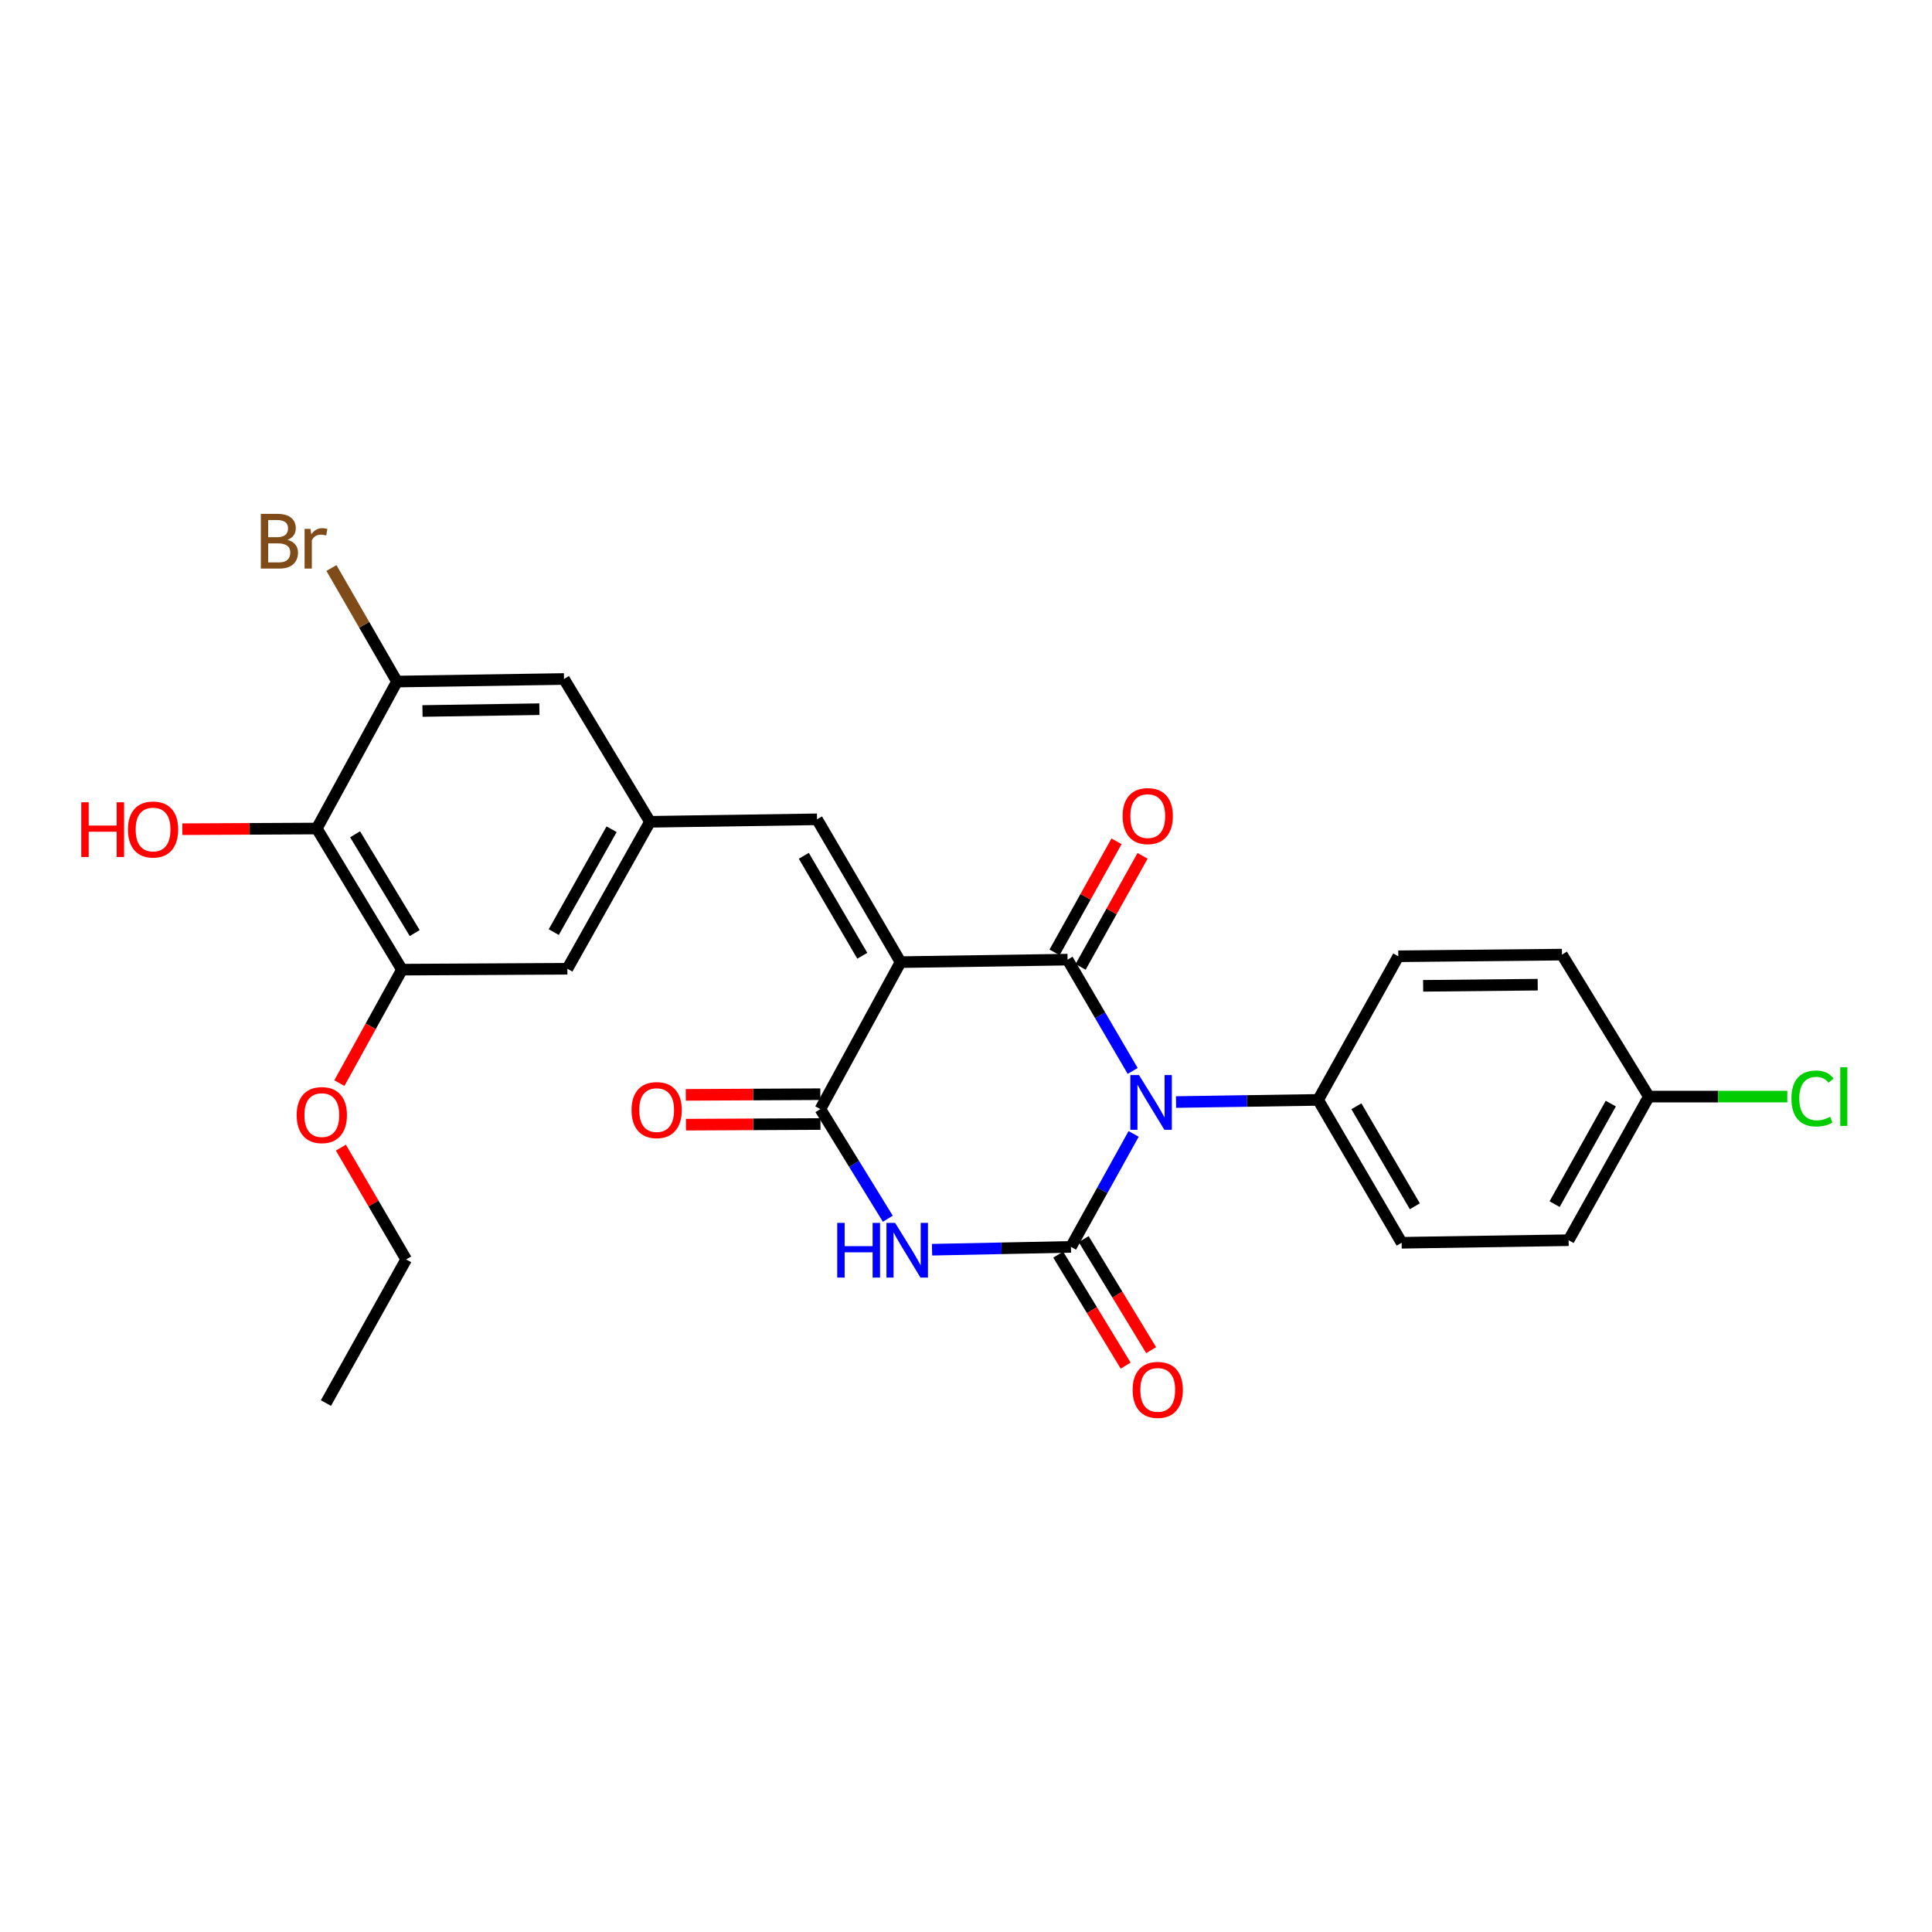 <?xml version='1.0' encoding='iso-8859-1'?>
<svg version='1.1' baseProfile='full'
              xmlns='http://www.w3.org/2000/svg'
                      xmlns:rdkit='http://www.rdkit.org/xml'
                      xmlns:xlink='http://www.w3.org/1999/xlink'
                  xml:space='preserve'
width='1000px' height='1000px' viewBox='0 0 1000 1000'>
<!-- END OF HEADER -->
<rect style='opacity:1.0;fill:#FFFFFF;stroke:none' width='1000' height='1000' x='0' y='0'> </rect>
<path class='bond-1' d='M 586.271,554.312 L 569.424,525.509' style='fill:none;fill-rule:evenodd;stroke:#0000FF;stroke-width:6px;stroke-linecap:butt;stroke-linejoin:miter;stroke-opacity:1' />
<path class='bond-1' d='M 569.424,525.509 L 552.577,496.706' style='fill:none;fill-rule:evenodd;stroke:#000000;stroke-width:6px;stroke-linecap:butt;stroke-linejoin:miter;stroke-opacity:1' />
<path class='bond-2' d='M 586.762,586.91 L 570.54,616.147' style='fill:none;fill-rule:evenodd;stroke:#0000FF;stroke-width:6px;stroke-linecap:butt;stroke-linejoin:miter;stroke-opacity:1' />
<path class='bond-2' d='M 570.54,616.147 L 554.318,645.385' style='fill:none;fill-rule:evenodd;stroke:#000000;stroke-width:6px;stroke-linecap:butt;stroke-linejoin:miter;stroke-opacity:1' />
<path class='bond-9' d='M 608.707,570.417 L 645.484,569.859' style='fill:none;fill-rule:evenodd;stroke:#0000FF;stroke-width:6px;stroke-linecap:butt;stroke-linejoin:miter;stroke-opacity:1' />
<path class='bond-9' d='M 645.484,569.859 L 682.261,569.301' style='fill:none;fill-rule:evenodd;stroke:#000000;stroke-width:6px;stroke-linecap:butt;stroke-linejoin:miter;stroke-opacity:1' />
<path class='bond-0' d='M 466.122,498 L 552.577,496.706' style='fill:none;fill-rule:evenodd;stroke:#000000;stroke-width:6px;stroke-linecap:butt;stroke-linejoin:miter;stroke-opacity:1' />
<path class='bond-5' d='M 466.122,498 L 422.894,424.076' style='fill:none;fill-rule:evenodd;stroke:#000000;stroke-width:6px;stroke-linecap:butt;stroke-linejoin:miter;stroke-opacity:1' />
<path class='bond-5' d='M 446.318,494.7 L 416.059,442.954' style='fill:none;fill-rule:evenodd;stroke:#000000;stroke-width:6px;stroke-linecap:butt;stroke-linejoin:miter;stroke-opacity:1' />
<path class='bond-28' d='M 466.122,498 L 424.625,574.067' style='fill:none;fill-rule:evenodd;stroke:#000000;stroke-width:6px;stroke-linecap:butt;stroke-linejoin:miter;stroke-opacity:1' />
<path class='bond-12' d='M 559.315,500.464 L 575.351,471.72' style='fill:none;fill-rule:evenodd;stroke:#000000;stroke-width:6px;stroke-linecap:butt;stroke-linejoin:miter;stroke-opacity:1' />
<path class='bond-12' d='M 575.351,471.72 L 591.388,442.976' style='fill:none;fill-rule:evenodd;stroke:#FF0000;stroke-width:6px;stroke-linecap:butt;stroke-linejoin:miter;stroke-opacity:1' />
<path class='bond-12' d='M 545.84,492.947 L 561.877,464.203' style='fill:none;fill-rule:evenodd;stroke:#000000;stroke-width:6px;stroke-linecap:butt;stroke-linejoin:miter;stroke-opacity:1' />
<path class='bond-12' d='M 561.877,464.203 L 577.914,435.458' style='fill:none;fill-rule:evenodd;stroke:#FF0000;stroke-width:6px;stroke-linecap:butt;stroke-linejoin:miter;stroke-opacity:1' />
<path class='bond-3' d='M 554.318,645.385 L 518.372,646.119' style='fill:none;fill-rule:evenodd;stroke:#000000;stroke-width:6px;stroke-linecap:butt;stroke-linejoin:miter;stroke-opacity:1' />
<path class='bond-3' d='M 518.372,646.119 L 482.427,646.853' style='fill:none;fill-rule:evenodd;stroke:#0000FF;stroke-width:6px;stroke-linecap:butt;stroke-linejoin:miter;stroke-opacity:1' />
<path class='bond-11' d='M 547.725,649.391 L 565.183,678.116' style='fill:none;fill-rule:evenodd;stroke:#000000;stroke-width:6px;stroke-linecap:butt;stroke-linejoin:miter;stroke-opacity:1' />
<path class='bond-11' d='M 565.183,678.116 L 582.641,706.841' style='fill:none;fill-rule:evenodd;stroke:#FF0000;stroke-width:6px;stroke-linecap:butt;stroke-linejoin:miter;stroke-opacity:1' />
<path class='bond-11' d='M 560.91,641.378 L 578.368,670.102' style='fill:none;fill-rule:evenodd;stroke:#000000;stroke-width:6px;stroke-linecap:butt;stroke-linejoin:miter;stroke-opacity:1' />
<path class='bond-11' d='M 578.368,670.102 L 595.826,698.827' style='fill:none;fill-rule:evenodd;stroke:#FF0000;stroke-width:6px;stroke-linecap:butt;stroke-linejoin:miter;stroke-opacity:1' />
<path class='bond-4' d='M 459.537,630.812 L 442.081,602.439' style='fill:none;fill-rule:evenodd;stroke:#0000FF;stroke-width:6px;stroke-linecap:butt;stroke-linejoin:miter;stroke-opacity:1' />
<path class='bond-4' d='M 442.081,602.439 L 424.625,574.067' style='fill:none;fill-rule:evenodd;stroke:#000000;stroke-width:6px;stroke-linecap:butt;stroke-linejoin:miter;stroke-opacity:1' />
<path class='bond-15' d='M 424.586,566.352 L 389.775,566.528' style='fill:none;fill-rule:evenodd;stroke:#000000;stroke-width:6px;stroke-linecap:butt;stroke-linejoin:miter;stroke-opacity:1' />
<path class='bond-15' d='M 389.775,566.528 L 354.964,566.704' style='fill:none;fill-rule:evenodd;stroke:#FF0000;stroke-width:6px;stroke-linecap:butt;stroke-linejoin:miter;stroke-opacity:1' />
<path class='bond-15' d='M 424.664,581.781 L 389.853,581.957' style='fill:none;fill-rule:evenodd;stroke:#000000;stroke-width:6px;stroke-linecap:butt;stroke-linejoin:miter;stroke-opacity:1' />
<path class='bond-15' d='M 389.853,581.957 L 355.042,582.133' style='fill:none;fill-rule:evenodd;stroke:#FF0000;stroke-width:6px;stroke-linecap:butt;stroke-linejoin:miter;stroke-opacity:1' />
<path class='bond-10' d='M 422.894,424.076 L 336.421,425.362' style='fill:none;fill-rule:evenodd;stroke:#000000;stroke-width:6px;stroke-linecap:butt;stroke-linejoin:miter;stroke-opacity:1' />
<path class='bond-6' d='M 163.972,428.842 L 208.057,501.892' style='fill:none;fill-rule:evenodd;stroke:#000000;stroke-width:6px;stroke-linecap:butt;stroke-linejoin:miter;stroke-opacity:1' />
<path class='bond-6' d='M 183.795,431.827 L 214.655,482.962' style='fill:none;fill-rule:evenodd;stroke:#000000;stroke-width:6px;stroke-linecap:butt;stroke-linejoin:miter;stroke-opacity:1' />
<path class='bond-19' d='M 163.972,428.842 L 129.161,429.018' style='fill:none;fill-rule:evenodd;stroke:#000000;stroke-width:6px;stroke-linecap:butt;stroke-linejoin:miter;stroke-opacity:1' />
<path class='bond-19' d='M 129.161,429.018 L 94.35,429.194' style='fill:none;fill-rule:evenodd;stroke:#FF0000;stroke-width:6px;stroke-linecap:butt;stroke-linejoin:miter;stroke-opacity:1' />
<path class='bond-29' d='M 163.972,428.842 L 205.469,352.776' style='fill:none;fill-rule:evenodd;stroke:#000000;stroke-width:6px;stroke-linecap:butt;stroke-linejoin:miter;stroke-opacity:1' />
<path class='bond-7' d='M 205.469,352.776 L 291.924,351.447' style='fill:none;fill-rule:evenodd;stroke:#000000;stroke-width:6px;stroke-linecap:butt;stroke-linejoin:miter;stroke-opacity:1' />
<path class='bond-7' d='M 218.674,368.004 L 279.193,367.074' style='fill:none;fill-rule:evenodd;stroke:#000000;stroke-width:6px;stroke-linecap:butt;stroke-linejoin:miter;stroke-opacity:1' />
<path class='bond-18' d='M 205.469,352.776 L 188.509,323.386' style='fill:none;fill-rule:evenodd;stroke:#000000;stroke-width:6px;stroke-linecap:butt;stroke-linejoin:miter;stroke-opacity:1' />
<path class='bond-18' d='M 188.509,323.386 L 171.549,293.995' style='fill:none;fill-rule:evenodd;stroke:#7F4C19;stroke-width:6px;stroke-linecap:butt;stroke-linejoin:miter;stroke-opacity:1' />
<path class='bond-8' d='M 208.057,501.892 L 293.665,501.429' style='fill:none;fill-rule:evenodd;stroke:#000000;stroke-width:6px;stroke-linecap:butt;stroke-linejoin:miter;stroke-opacity:1' />
<path class='bond-21' d='M 208.057,501.892 L 191.856,531.254' style='fill:none;fill-rule:evenodd;stroke:#000000;stroke-width:6px;stroke-linecap:butt;stroke-linejoin:miter;stroke-opacity:1' />
<path class='bond-21' d='M 191.856,531.254 L 175.655,560.617' style='fill:none;fill-rule:evenodd;stroke:#FF0000;stroke-width:6px;stroke-linecap:butt;stroke-linejoin:miter;stroke-opacity:1' />
<path class='bond-16' d='M 682.261,569.301 L 725.489,643.25' style='fill:none;fill-rule:evenodd;stroke:#000000;stroke-width:6px;stroke-linecap:butt;stroke-linejoin:miter;stroke-opacity:1' />
<path class='bond-16' d='M 702.066,572.607 L 732.325,624.371' style='fill:none;fill-rule:evenodd;stroke:#000000;stroke-width:6px;stroke-linecap:butt;stroke-linejoin:miter;stroke-opacity:1' />
<path class='bond-17' d='M 682.261,569.301 L 723.757,494.966' style='fill:none;fill-rule:evenodd;stroke:#000000;stroke-width:6px;stroke-linecap:butt;stroke-linejoin:miter;stroke-opacity:1' />
<path class='bond-13' d='M 336.421,425.362 L 291.924,351.447' style='fill:none;fill-rule:evenodd;stroke:#000000;stroke-width:6px;stroke-linecap:butt;stroke-linejoin:miter;stroke-opacity:1' />
<path class='bond-14' d='M 336.421,425.362 L 293.665,501.429' style='fill:none;fill-rule:evenodd;stroke:#000000;stroke-width:6px;stroke-linecap:butt;stroke-linejoin:miter;stroke-opacity:1' />
<path class='bond-14' d='M 316.557,429.212 L 286.628,482.459' style='fill:none;fill-rule:evenodd;stroke:#000000;stroke-width:6px;stroke-linecap:butt;stroke-linejoin:miter;stroke-opacity:1' />
<path class='bond-22' d='M 725.489,643.25 L 811.91,641.93' style='fill:none;fill-rule:evenodd;stroke:#000000;stroke-width:6px;stroke-linecap:butt;stroke-linejoin:miter;stroke-opacity:1' />
<path class='bond-23' d='M 723.757,494.966 L 808.464,494.108' style='fill:none;fill-rule:evenodd;stroke:#000000;stroke-width:6px;stroke-linecap:butt;stroke-linejoin:miter;stroke-opacity:1' />
<path class='bond-23' d='M 736.62,510.266 L 795.915,509.666' style='fill:none;fill-rule:evenodd;stroke:#000000;stroke-width:6px;stroke-linecap:butt;stroke-linejoin:miter;stroke-opacity:1' />
<path class='bond-20' d='M 853.441,567.595 L 808.464,494.108' style='fill:none;fill-rule:evenodd;stroke:#000000;stroke-width:6px;stroke-linecap:butt;stroke-linejoin:miter;stroke-opacity:1' />
<path class='bond-24' d='M 853.441,567.595 L 889.276,567.595' style='fill:none;fill-rule:evenodd;stroke:#000000;stroke-width:6px;stroke-linecap:butt;stroke-linejoin:miter;stroke-opacity:1' />
<path class='bond-24' d='M 889.276,567.595 L 925.11,567.595' style='fill:none;fill-rule:evenodd;stroke:#00CC00;stroke-width:6px;stroke-linecap:butt;stroke-linejoin:miter;stroke-opacity:1' />
<path class='bond-27' d='M 853.441,567.595 L 811.91,641.93' style='fill:none;fill-rule:evenodd;stroke:#000000;stroke-width:6px;stroke-linecap:butt;stroke-linejoin:miter;stroke-opacity:1' />
<path class='bond-27' d='M 833.742,571.22 L 804.67,623.254' style='fill:none;fill-rule:evenodd;stroke:#000000;stroke-width:6px;stroke-linecap:butt;stroke-linejoin:miter;stroke-opacity:1' />
<path class='bond-25' d='M 176.449,594.009 L 193.338,622.941' style='fill:none;fill-rule:evenodd;stroke:#FF0000;stroke-width:6px;stroke-linecap:butt;stroke-linejoin:miter;stroke-opacity:1' />
<path class='bond-25' d='M 193.338,622.941 L 210.226,651.873' style='fill:none;fill-rule:evenodd;stroke:#000000;stroke-width:6px;stroke-linecap:butt;stroke-linejoin:miter;stroke-opacity:1' />
<path class='bond-26' d='M 210.226,651.873 L 168.704,726.217' style='fill:none;fill-rule:evenodd;stroke:#000000;stroke-width:6px;stroke-linecap:butt;stroke-linejoin:miter;stroke-opacity:1' />
<path  class='atom-0' d='M 589.545 556.452
L 598.825 571.452
Q 599.745 572.932, 601.225 575.612
Q 602.705 578.292, 602.785 578.452
L 602.785 556.452
L 606.545 556.452
L 606.545 584.772
L 602.665 584.772
L 592.705 568.372
Q 591.545 566.452, 590.305 564.252
Q 589.105 562.052, 588.745 561.372
L 588.745 584.772
L 585.065 584.772
L 585.065 556.452
L 589.545 556.452
' fill='#0000FF'/>
<path  class='atom-4' d='M 433.348 632.956
L 437.188 632.956
L 437.188 644.996
L 451.668 644.996
L 451.668 632.956
L 455.508 632.956
L 455.508 661.276
L 451.668 661.276
L 451.668 648.196
L 437.188 648.196
L 437.188 661.276
L 433.348 661.276
L 433.348 632.956
' fill='#0000FF'/>
<path  class='atom-4' d='M 463.308 632.956
L 472.588 647.956
Q 473.508 649.436, 474.988 652.116
Q 476.468 654.796, 476.548 654.956
L 476.548 632.956
L 480.308 632.956
L 480.308 661.276
L 476.428 661.276
L 466.468 644.876
Q 465.308 642.956, 464.068 640.756
Q 462.868 638.556, 462.508 637.876
L 462.508 661.276
L 458.828 661.276
L 458.828 632.956
L 463.308 632.956
' fill='#0000FF'/>
<path  class='atom-12' d='M 586.251 719.397
Q 586.251 712.597, 589.611 708.797
Q 592.971 704.997, 599.251 704.997
Q 605.531 704.997, 608.891 708.797
Q 612.251 712.597, 612.251 719.397
Q 612.251 726.277, 608.851 730.197
Q 605.451 734.077, 599.251 734.077
Q 593.011 734.077, 589.611 730.197
Q 586.251 726.317, 586.251 719.397
M 599.251 730.877
Q 603.571 730.877, 605.891 727.997
Q 608.251 725.077, 608.251 719.397
Q 608.251 713.837, 605.891 711.037
Q 603.571 708.197, 599.251 708.197
Q 594.931 708.197, 592.571 710.997
Q 590.251 713.797, 590.251 719.397
Q 590.251 725.117, 592.571 727.997
Q 594.931 730.877, 599.251 730.877
' fill='#FF0000'/>
<path  class='atom-13' d='M 581.074 422.408
Q 581.074 415.608, 584.434 411.808
Q 587.794 408.008, 594.074 408.008
Q 600.354 408.008, 603.714 411.808
Q 607.074 415.608, 607.074 422.408
Q 607.074 429.288, 603.674 433.208
Q 600.274 437.088, 594.074 437.088
Q 587.834 437.088, 584.434 433.208
Q 581.074 429.328, 581.074 422.408
M 594.074 433.888
Q 598.394 433.888, 600.714 431.008
Q 603.074 428.088, 603.074 422.408
Q 603.074 416.848, 600.714 414.048
Q 598.394 411.208, 594.074 411.208
Q 589.754 411.208, 587.394 414.008
Q 585.074 416.808, 585.074 422.408
Q 585.074 428.128, 587.394 431.008
Q 589.754 433.888, 594.074 433.888
' fill='#FF0000'/>
<path  class='atom-16' d='M 326.884 574.575
Q 326.884 567.775, 330.244 563.975
Q 333.604 560.175, 339.884 560.175
Q 346.164 560.175, 349.524 563.975
Q 352.884 567.775, 352.884 574.575
Q 352.884 581.455, 349.484 585.375
Q 346.084 589.255, 339.884 589.255
Q 333.644 589.255, 330.244 585.375
Q 326.884 581.495, 326.884 574.575
M 339.884 586.055
Q 344.204 586.055, 346.524 583.175
Q 348.884 580.255, 348.884 574.575
Q 348.884 569.015, 346.524 566.215
Q 344.204 563.375, 339.884 563.375
Q 335.564 563.375, 333.204 566.175
Q 330.884 568.975, 330.884 574.575
Q 330.884 580.295, 333.204 583.175
Q 335.564 586.055, 339.884 586.055
' fill='#FF0000'/>
<path  class='atom-19' d='M 148.772 279.418
Q 151.492 280.178, 152.852 281.858
Q 154.252 283.498, 154.252 285.938
Q 154.252 289.858, 151.732 292.098
Q 149.252 294.298, 144.532 294.298
L 135.012 294.298
L 135.012 265.978
L 143.372 265.978
Q 148.212 265.978, 150.652 267.938
Q 153.092 269.898, 153.092 273.498
Q 153.092 277.778, 148.772 279.418
M 138.812 269.178
L 138.812 278.058
L 143.372 278.058
Q 146.172 278.058, 147.612 276.938
Q 149.092 275.778, 149.092 273.498
Q 149.092 269.178, 143.372 269.178
L 138.812 269.178
M 144.532 291.098
Q 147.292 291.098, 148.772 289.778
Q 150.252 288.458, 150.252 285.938
Q 150.252 283.618, 148.612 282.458
Q 147.012 281.258, 143.932 281.258
L 138.812 281.258
L 138.812 291.098
L 144.532 291.098
' fill='#7F4C19'/>
<path  class='atom-19' d='M 160.692 273.738
L 161.132 276.578
Q 163.292 273.378, 166.812 273.378
Q 167.932 273.378, 169.452 273.778
L 168.852 277.138
Q 167.132 276.738, 166.172 276.738
Q 164.492 276.738, 163.372 277.418
Q 162.292 278.058, 161.412 279.618
L 161.412 294.298
L 157.652 294.298
L 157.652 273.738
L 160.692 273.738
' fill='#7F4C19'/>
<path  class='atom-20' d='M 42.071 415.271
L 45.911 415.271
L 45.911 427.311
L 60.391 427.311
L 60.391 415.271
L 64.231 415.271
L 64.231 443.591
L 60.391 443.591
L 60.391 430.511
L 45.911 430.511
L 45.911 443.591
L 42.071 443.591
L 42.071 415.271
' fill='#FF0000'/>
<path  class='atom-20' d='M 66.231 429.351
Q 66.231 422.551, 69.591 418.751
Q 72.951 414.951, 79.231 414.951
Q 85.511 414.951, 88.871 418.751
Q 92.231 422.551, 92.231 429.351
Q 92.231 436.231, 88.831 440.151
Q 85.431 444.031, 79.231 444.031
Q 72.991 444.031, 69.591 440.151
Q 66.231 436.271, 66.231 429.351
M 79.231 440.831
Q 83.551 440.831, 85.871 437.951
Q 88.231 435.031, 88.231 429.351
Q 88.231 423.791, 85.871 420.991
Q 83.551 418.151, 79.231 418.151
Q 74.911 418.151, 72.551 420.951
Q 70.231 423.751, 70.231 429.351
Q 70.231 435.071, 72.551 437.951
Q 74.911 440.831, 79.231 440.831
' fill='#FF0000'/>
<path  class='atom-22' d='M 153.57 577.164
Q 153.57 570.364, 156.93 566.564
Q 160.29 562.764, 166.57 562.764
Q 172.85 562.764, 176.21 566.564
Q 179.57 570.364, 179.57 577.164
Q 179.57 584.044, 176.17 587.964
Q 172.77 591.844, 166.57 591.844
Q 160.33 591.844, 156.93 587.964
Q 153.57 584.084, 153.57 577.164
M 166.57 588.644
Q 170.89 588.644, 173.21 585.764
Q 175.57 582.844, 175.57 577.164
Q 175.57 571.604, 173.21 568.804
Q 170.89 565.964, 166.57 565.964
Q 162.25 565.964, 159.89 568.764
Q 157.57 571.564, 157.57 577.164
Q 157.57 582.884, 159.89 585.764
Q 162.25 588.644, 166.57 588.644
' fill='#FF0000'/>
<path  class='atom-25' d='M 927.228 568.575
Q 927.228 561.535, 930.508 557.855
Q 933.828 554.135, 940.108 554.135
Q 945.948 554.135, 949.068 558.255
L 946.428 560.415
Q 944.148 557.415, 940.108 557.415
Q 935.828 557.415, 933.548 560.295
Q 931.308 563.135, 931.308 568.575
Q 931.308 574.175, 933.628 577.055
Q 935.988 579.935, 940.548 579.935
Q 943.668 579.935, 947.308 578.055
L 948.428 581.055
Q 946.948 582.015, 944.708 582.575
Q 942.468 583.135, 939.988 583.135
Q 933.828 583.135, 930.508 579.375
Q 927.228 575.615, 927.228 568.575
' fill='#00CC00'/>
<path  class='atom-25' d='M 952.508 552.415
L 956.188 552.415
L 956.188 582.775
L 952.508 582.775
L 952.508 552.415
' fill='#00CC00'/>
</svg>
